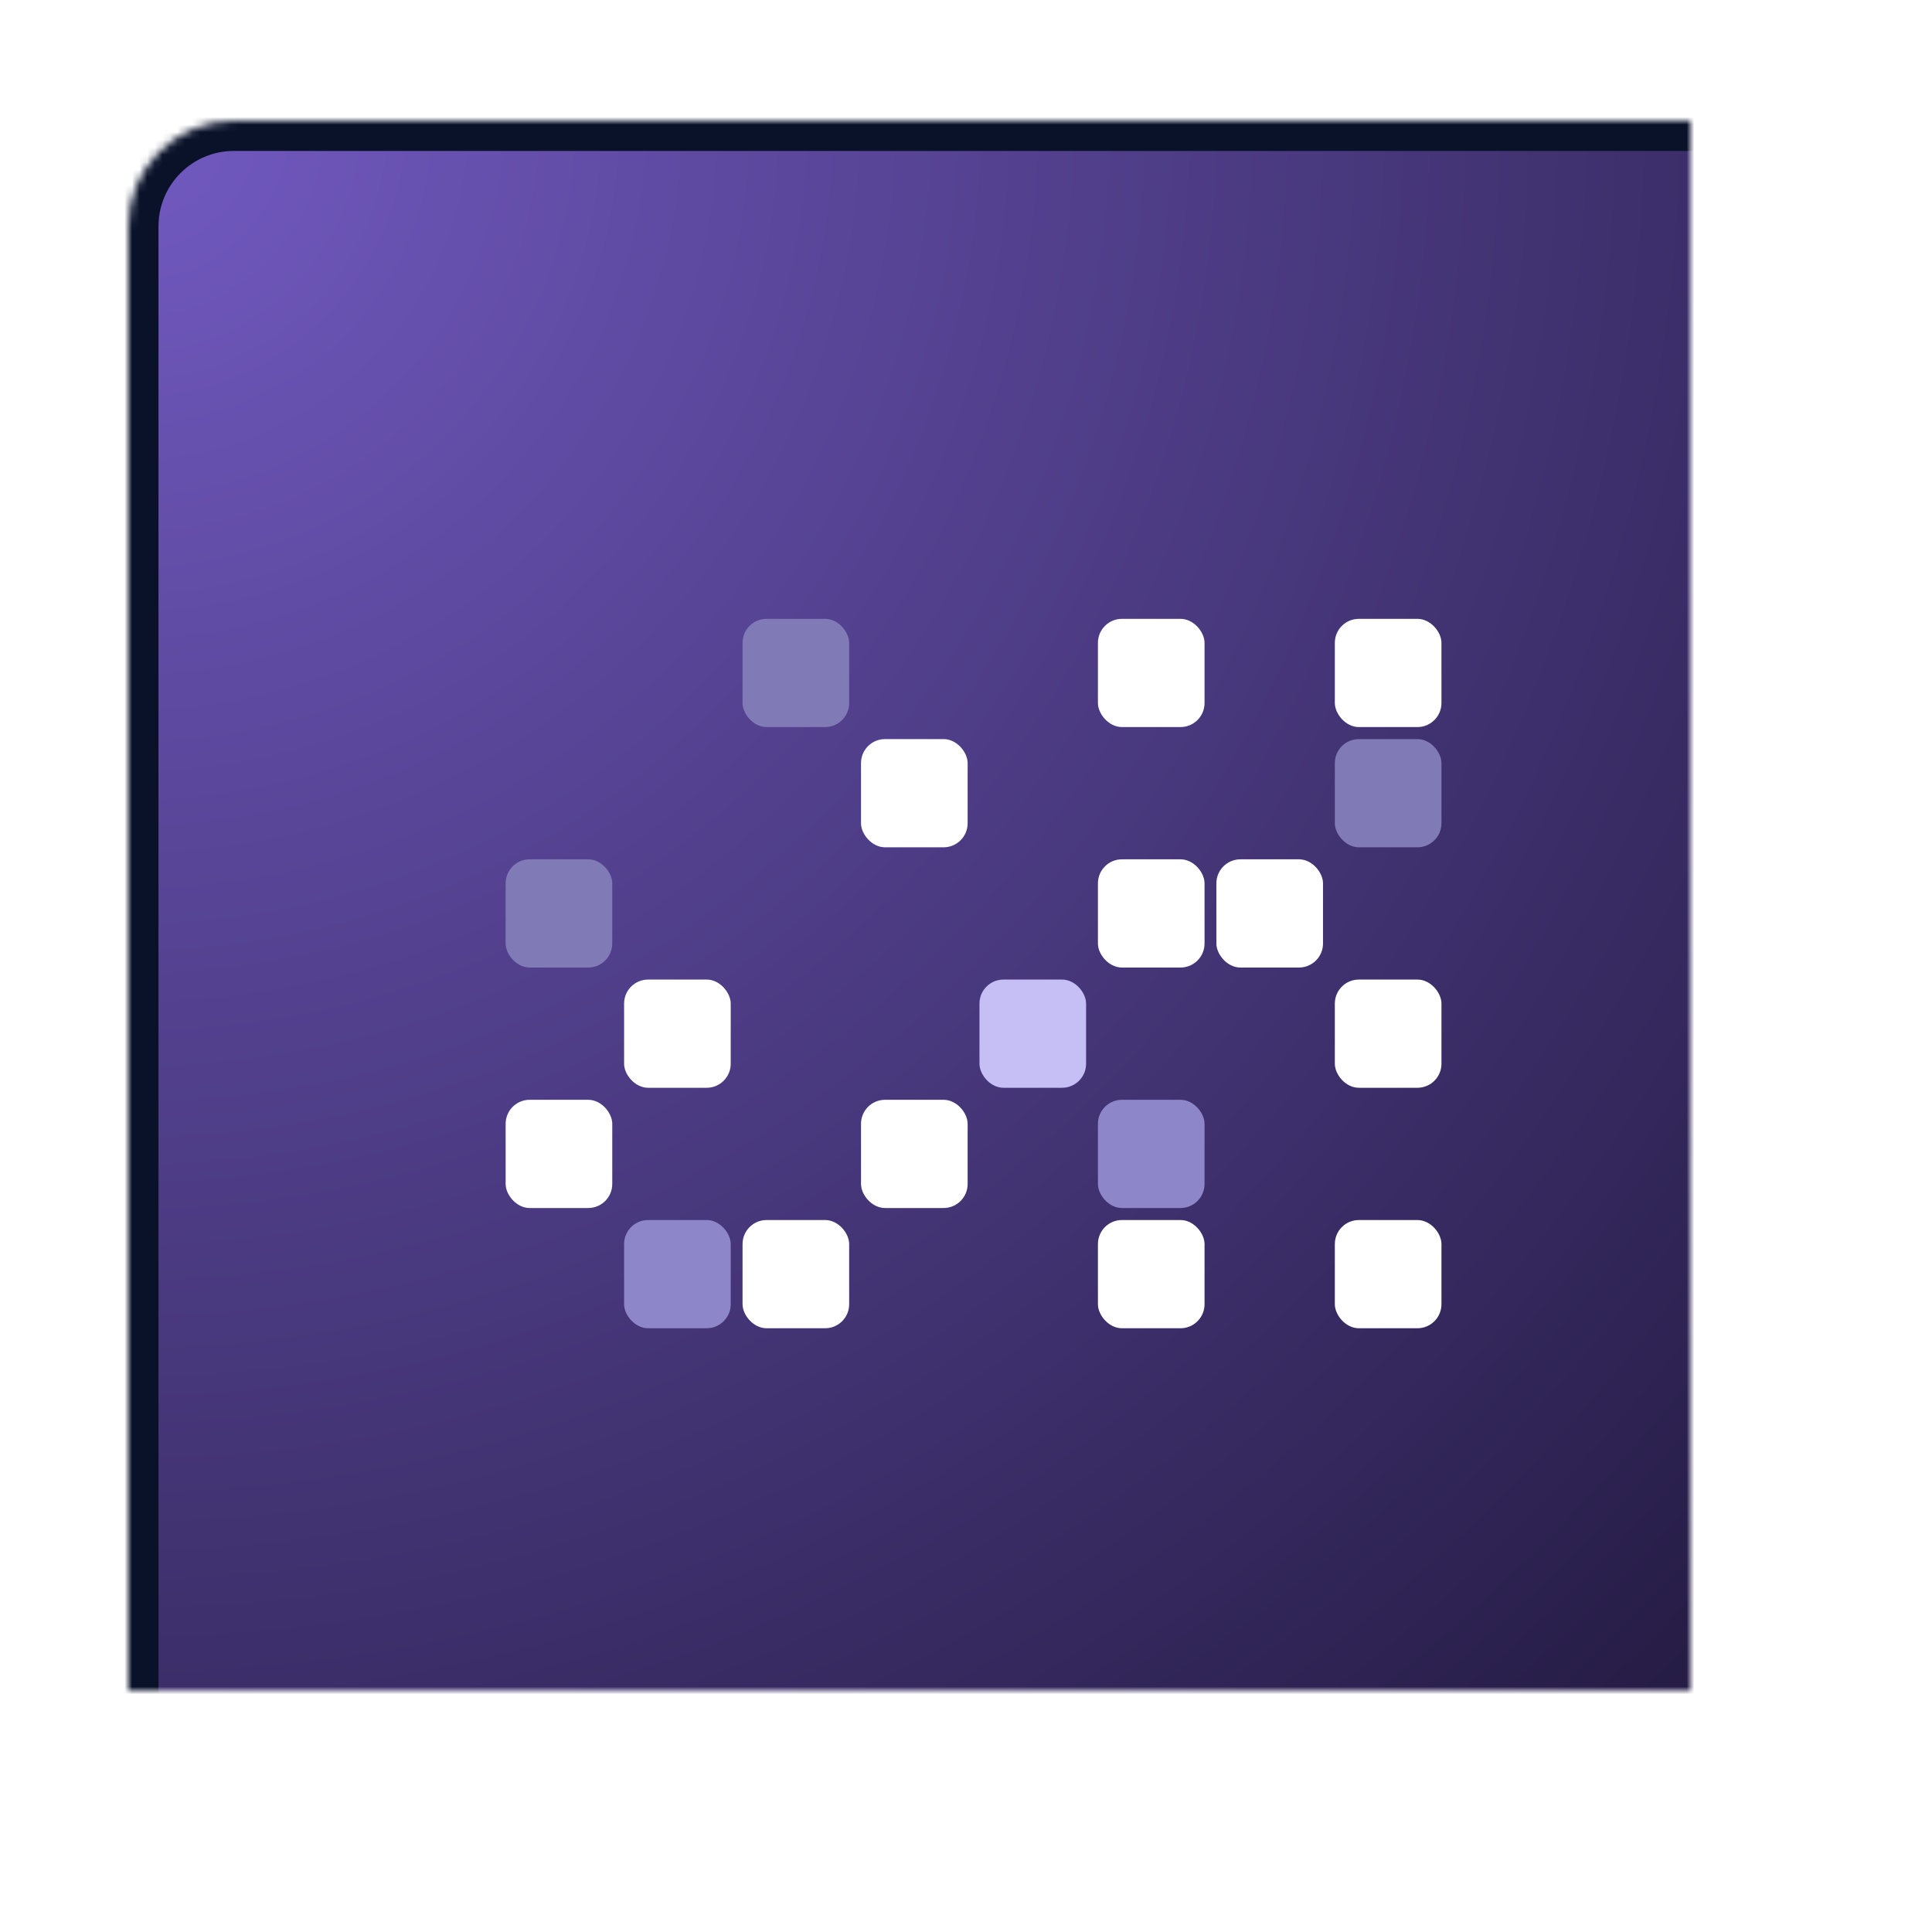 <?xml version="1.0" encoding="UTF-8" standalone="no"?>
<svg width="256px" height="256px" viewBox="0 0 256 256" version="1.1" xmlns="http://www.w3.org/2000/svg" xmlns:xlink="http://www.w3.org/1999/xlink">
    <!-- Generator: Sketch 40.3 (33839) - http://www.bohemiancoding.com/sketch -->
    <title>nxs-rocket</title>
    <desc>Created with Sketch.</desc>
    <defs>
        <radialGradient cx="0%" cy="0%" fx="0%" fy="0%" r="143.544%" id="radialGradient-1">
            <stop stop-color="#725AC1" offset="0%"></stop>
            <stop stop-color="#1E1639" offset="100%"></stop>
        </radialGradient>
        <rect id="path-2" x="17" y="16" width="224" height="224" rx="14"></rect>
        <mask id="mask-3" maskContentUnits="userSpaceOnUse" maskUnits="objectBoundingBox" x="0" y="0" width="224" height="224" fill="white">
            <use xlink:href="#path-2"></use>
        </mask>
        <filter x="-50%" y="-50%" width="200%" height="200%" filterUnits="objectBoundingBox" id="filter-4">
            <feOffset dx="0" dy="6" in="SourceAlpha" result="shadowOffsetOuter1"></feOffset>
            <feGaussianBlur stdDeviation="6" in="shadowOffsetOuter1" result="shadowBlurOuter1"></feGaussianBlur>
            <feColorMatrix values="0 0 0 0 0   0 0 0 0 0   0 0 0 0 0  0 0 0 0.5 0" type="matrix" in="shadowBlurOuter1" result="shadowMatrixOuter1"></feColorMatrix>
            <feMerge>
                <feMergeNode in="shadowMatrixOuter1"></feMergeNode>
                <feMergeNode in="SourceGraphic"></feMergeNode>
            </feMerge>
        </filter>
    </defs>
    <g id="rocket.chat" stroke="none" stroke-width="1" fill="none" fill-rule="evenodd">
        <g id="nxs-rocket">
            <use id="Rectangle-4" stroke="#0A122A" mask="url(#mask-3)" stroke-width="8" fill="url(#radialGradient-1)" xlink:href="#path-2"></use>
            <g id="Group" filter="url(#filter-4)" transform="translate(67, 76)">
                <g id="Group-2-Copy-4">
                    <rect id="Rectangle-2-Copy-16" fill="#807AB6" x="0" y="31.864" width="14.127" height="14.339" rx="3.183"></rect>
                    <rect id="Rectangle-2-Copy-17" fill="#FFFFFF" x="15.696" y="47.797" width="14.127" height="14.339" rx="3.183"></rect>
                    <rect id="Rectangle-2-Copy-18" fill="#FFFFFF" x="0" y="63.729" width="14.127" height="14.339" rx="3.183"></rect>
                    <rect id="Rectangle-2-Copy-19" fill="#8D86C9" x="15.696" y="79.661" width="14.127" height="14.339" rx="3.183"></rect>
                    <rect id="Rectangle-2-Copy-20" fill="#FFFFFF" x="31.392" y="79.661" width="14.127" height="14.339" rx="3.183"></rect>
                    <rect id="Rectangle-2-Copy-21" fill="#FFFFFF" x="47.089" y="63.729" width="14.127" height="14.339" rx="3.183"></rect>
                    <rect id="Rectangle-2-Copy-22" fill="#C5BFF6" x="62.785" y="47.797" width="14.127" height="14.339" rx="3.183"></rect>
                    <rect id="Rectangle-2-Copy-23" fill="#FFFFFF" x="78.481" y="31.864" width="14.127" height="14.339" rx="3.183"></rect>
                    <rect id="Rectangle-2-Copy-24" fill="#8D86C9" x="78.481" y="63.729" width="14.127" height="14.339" rx="3.183"></rect>
                    <rect id="Rectangle-2-Copy-25" fill="#FFFFFF" x="78.481" y="79.661" width="14.127" height="14.339" rx="3.183"></rect>
                    <rect id="Rectangle-2-Copy-26" fill="#FFFFFF" x="109.873" y="79.661" width="14.127" height="14.339" rx="3.183"></rect>
                    <rect id="Rectangle-2-Copy-27" fill="#FFFFFF" x="109.873" y="47.797" width="14.127" height="14.339" rx="3.183"></rect>
                    <rect id="Rectangle-2-Copy-28" fill="#807AB6" x="109.873" y="15.932" width="14.127" height="14.339" rx="3.183"></rect>
                    <rect id="Rectangle-2-Copy-30" fill="#FFFFFF" x="94.177" y="31.864" width="14.127" height="14.339" rx="3.183"></rect>
                    <rect id="Rectangle-2-Copy-29" fill="#FFFFFF" x="109.873" y="0" width="14.127" height="14.339" rx="3.183"></rect>
                    <rect id="Rectangle-2-Copy-31" fill="#FFFFFF" x="78.481" y="0" width="14.127" height="14.339" rx="3.183"></rect>
                    <rect id="Rectangle-2-Copy-32" fill="#807AB6" x="31.392" y="0" width="14.127" height="14.339" rx="3.183"></rect>
                    <rect id="Rectangle-2-Copy-33" fill="#FFFFFF" x="47.089" y="15.932" width="14.127" height="14.339" rx="3.183"></rect>
                </g>
            </g>
        </g>
    </g>
</svg>